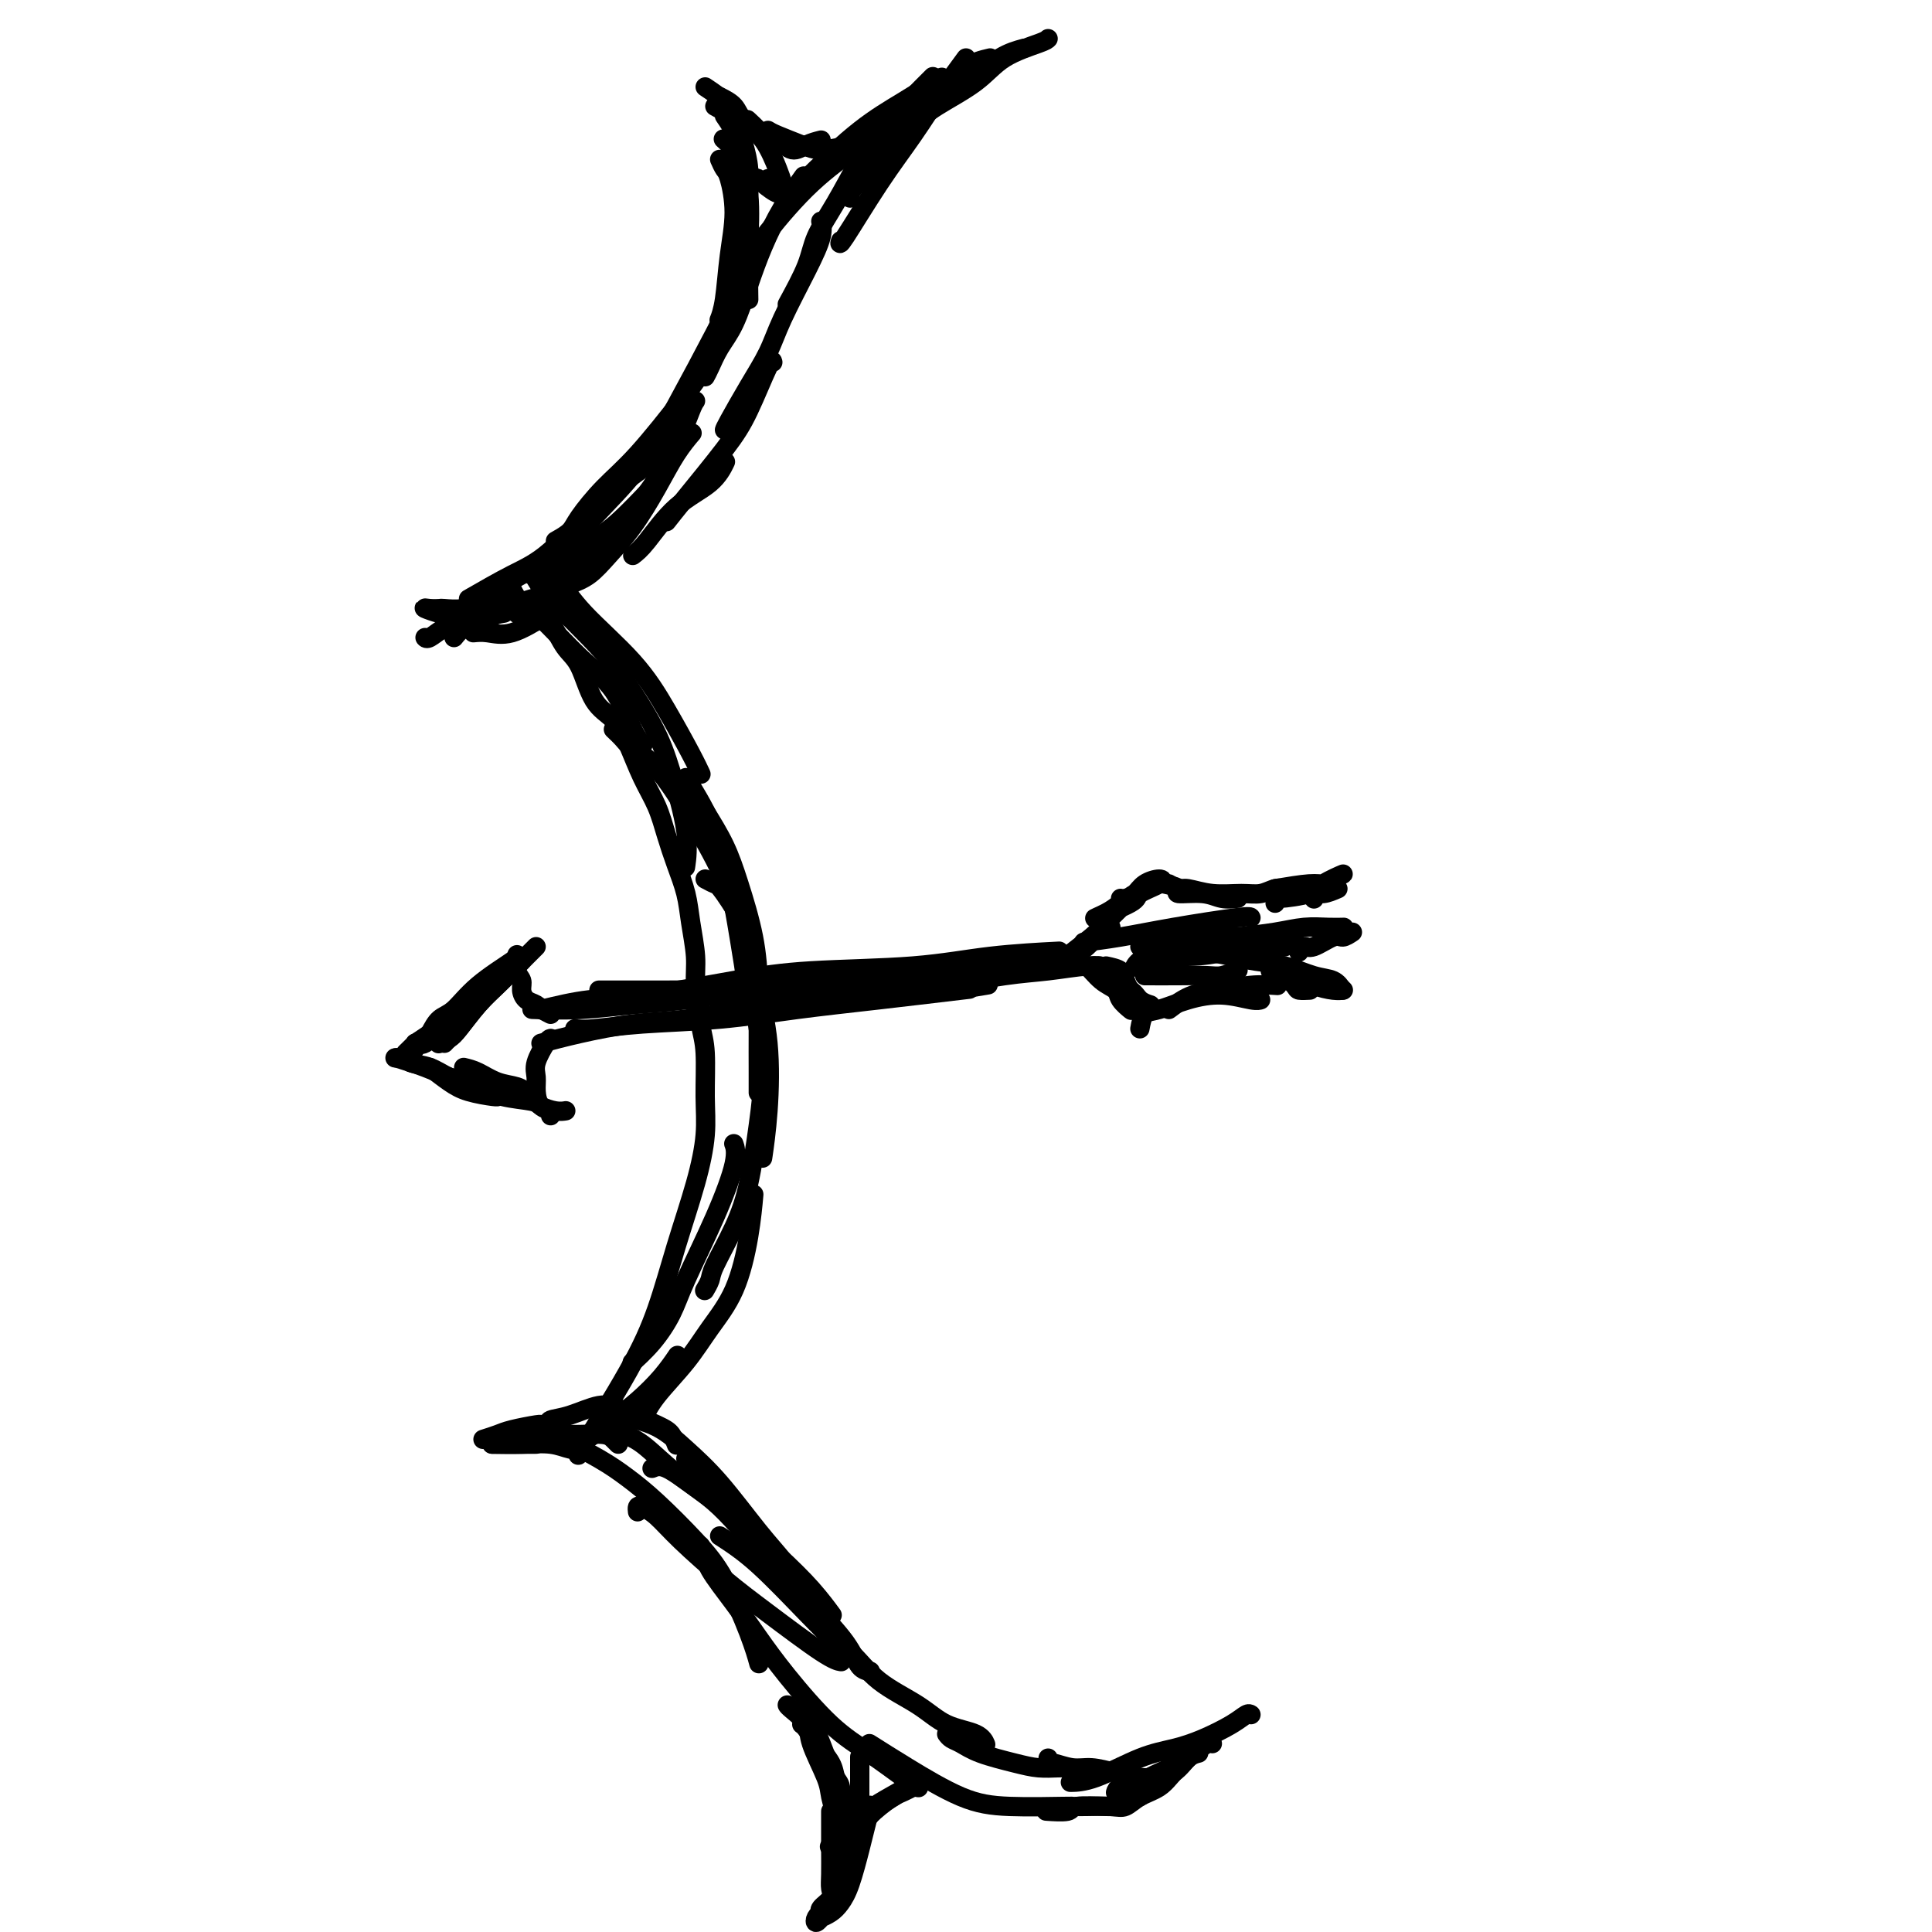 <svg viewBox='0 0 400 400' version='1.1' xmlns='http://www.w3.org/2000/svg' xmlns:xlink='http://www.w3.org/1999/xlink'><g fill='none' stroke='#000000' stroke-width='4' stroke-linecap='round' stroke-linejoin='round'><path d='M107,125c1.227,0.478 2.453,0.956 3,1c0.547,0.044 0.413,-0.347 1,0c0.587,0.347 1.893,1.432 3,3c1.107,1.568 2.015,3.621 3,5c0.985,1.379 2.048,2.086 3,4c0.952,1.914 1.792,5.035 3,7c1.208,1.965 2.785,2.775 4,4c1.215,1.225 2.068,2.864 3,5c0.932,2.136 1.941,4.769 3,7c1.059,2.231 2.167,4.061 3,6c0.833,1.939 1.390,3.988 2,6c0.610,2.012 1.273,3.987 2,6c0.727,2.013 1.518,4.064 2,6c0.482,1.936 0.655,3.756 1,6c0.345,2.244 0.863,4.913 1,7c0.137,2.087 -0.106,3.594 0,6c0.106,2.406 0.560,5.712 1,8c0.440,2.288 0.866,3.558 1,6c0.134,2.442 -0.024,6.056 0,9c0.024,2.944 0.231,5.218 0,8c-0.231,2.782 -0.900,6.071 -2,10c-1.100,3.929 -2.631,8.499 -4,13c-1.369,4.501 -2.577,8.933 -4,13c-1.423,4.067 -3.062,7.771 -6,13c-2.938,5.229 -7.176,11.985 -9,15c-1.824,3.015 -1.236,2.290 -1,2c0.236,-0.290 0.118,-0.145 0,0'/><path d='M106,298c0.019,-0.412 0.039,-0.825 0,-1c-0.039,-0.175 -0.135,-0.113 0,0c0.135,0.113 0.503,0.277 1,0c0.497,-0.277 1.125,-0.994 2,-1c0.875,-0.006 1.998,0.701 3,1c1.002,0.299 1.884,0.192 4,1c2.116,0.808 5.467,2.531 8,4c2.533,1.469 4.247,2.684 6,4c1.753,1.316 3.545,2.731 6,5c2.455,2.269 5.572,5.390 8,8c2.428,2.610 4.166,4.710 6,8c1.834,3.290 3.763,7.770 5,11c1.237,3.230 1.782,5.208 2,6c0.218,0.792 0.109,0.396 0,0'/><path d='M145,320c-0.115,0.355 -0.230,0.711 0,1c0.230,0.289 0.805,0.512 1,1c0.195,0.488 0.009,1.242 1,3c0.991,1.758 3.157,4.520 5,7c1.843,2.480 3.361,4.678 5,7c1.639,2.322 3.399,4.770 6,8c2.601,3.230 6.042,7.244 9,10c2.958,2.756 5.432,4.254 8,6c2.568,1.746 5.230,3.739 7,5c1.770,1.261 2.649,1.789 3,2c0.351,0.211 0.176,0.106 0,0'/><path d='M180,361c2.354,1.494 4.708,2.989 8,5c3.292,2.011 7.523,4.539 11,6c3.477,1.461 6.200,1.856 10,2c3.800,0.144 8.677,0.039 11,0c2.323,-0.039 2.092,-0.011 2,0c-0.092,0.011 -0.046,0.006 0,0'/><path d='M167,352c0.017,0.482 0.035,0.963 0,1c-0.035,0.037 -0.121,-0.372 0,0c0.121,0.372 0.449,1.524 1,3c0.551,1.476 1.327,3.276 2,5c0.673,1.724 1.245,3.373 2,5c0.755,1.627 1.694,3.231 2,5c0.306,1.769 -0.021,3.701 0,5c0.021,1.299 0.390,1.965 0,3c-0.390,1.035 -1.540,2.439 -2,3c-0.460,0.561 -0.230,0.281 0,0'/><path d='M172,375c0.001,1.368 0.002,2.737 0,4c-0.002,1.263 -0.008,2.422 0,4c0.008,1.578 0.030,3.576 0,5c-0.030,1.424 -0.112,2.276 0,3c0.112,0.724 0.419,1.321 0,2c-0.419,0.679 -1.563,1.441 -2,2c-0.437,0.559 -0.165,0.916 0,1c0.165,0.084 0.225,-0.106 0,0c-0.225,0.106 -0.734,0.509 -1,1c-0.266,0.491 -0.290,1.069 0,1c0.290,-0.069 0.892,-0.784 1,-1c0.108,-0.216 -0.280,0.066 0,0c0.280,-0.066 1.226,-0.480 2,-1c0.774,-0.520 1.374,-1.145 2,-2c0.626,-0.855 1.278,-1.939 2,-4c0.722,-2.061 1.513,-5.099 2,-7c0.487,-1.901 0.670,-2.666 1,-4c0.330,-1.334 0.809,-3.238 1,-4c0.191,-0.762 0.096,-0.381 0,0'/><path d='M178,374c-0.792,3.214 -1.583,6.429 -2,9c-0.417,2.571 -0.458,4.500 -1,6c-0.542,1.500 -1.583,2.571 -2,3c-0.417,0.429 -0.208,0.214 0,0'/><path d='M97,124c3.142,-1.805 6.284,-3.611 9,-5c2.716,-1.389 5.004,-2.362 8,-5c2.996,-2.638 6.698,-6.942 10,-10c3.302,-3.058 6.205,-4.871 9,-7c2.795,-2.129 5.483,-4.573 7,-6c1.517,-1.427 1.862,-1.836 2,-2c0.138,-0.164 0.069,-0.082 0,0'/><path d='M115,112c1.153,-0.651 2.307,-1.303 3,-2c0.693,-0.697 0.926,-1.441 2,-3c1.074,-1.559 2.990,-3.935 5,-6c2.010,-2.065 4.115,-3.819 7,-7c2.885,-3.181 6.549,-7.789 9,-11c2.451,-3.211 3.688,-5.026 5,-7c1.312,-1.974 2.699,-4.108 4,-7c1.301,-2.892 2.514,-6.540 3,-8c0.486,-1.460 0.243,-0.730 0,0'/><path d='M152,61c-0.967,2.011 -1.934,4.021 -4,8c-2.066,3.979 -5.230,9.925 -8,15c-2.770,5.075 -5.144,9.278 -8,13c-2.856,3.722 -6.192,6.964 -9,10c-2.808,3.036 -5.088,5.868 -6,7c-0.912,1.132 -0.456,0.566 0,0'/><path d='M146,78c0.268,-0.493 0.535,-0.985 1,-2c0.465,-1.015 1.127,-2.551 2,-4c0.873,-1.449 1.958,-2.809 3,-5c1.042,-2.191 2.042,-5.211 3,-8c0.958,-2.789 1.875,-5.345 3,-8c1.125,-2.655 2.457,-5.407 4,-8c1.543,-2.593 3.298,-5.027 4,-6c0.702,-0.973 0.351,-0.487 0,0'/><path d='M154,55c1.337,-2.021 2.674,-4.041 5,-7c2.326,-2.959 5.640,-6.856 9,-10c3.360,-3.144 6.767,-5.533 10,-8c3.233,-2.467 6.294,-5.010 9,-7c2.706,-1.990 5.059,-3.426 6,-4c0.941,-0.574 0.471,-0.287 0,0'/><path d='M195,16c-2.619,1.660 -5.238,3.321 -8,5c-2.762,1.679 -5.668,3.378 -9,6c-3.332,2.622 -7.089,6.167 -9,8c-1.911,1.833 -1.974,1.952 -2,2c-0.026,0.048 -0.013,0.024 0,0'/><path d='M149,33c0.346,0.775 0.693,1.551 1,2c0.307,0.449 0.576,0.573 1,2c0.424,1.427 1.003,4.159 1,7c-0.003,2.841 -0.588,5.793 -1,9c-0.412,3.207 -0.649,6.671 -1,9c-0.351,2.329 -0.814,3.523 -1,4c-0.186,0.477 -0.093,0.239 0,0'/><path d='M150,24c1.128,1.644 2.256,3.289 3,6c0.744,2.711 1.103,6.489 1,10c-0.103,3.511 -0.667,6.756 -1,10c-0.333,3.244 -0.436,6.489 -1,9c-0.564,2.511 -1.590,4.289 -2,5c-0.410,0.711 -0.205,0.356 0,0'/><path d='M124,205c0.408,-0.002 0.816,-0.004 3,0c2.184,0.004 6.145,0.015 10,0c3.855,-0.015 7.605,-0.057 11,0c3.395,0.057 6.436,0.211 11,0c4.564,-0.211 10.652,-0.788 15,-1c4.348,-0.212 6.957,-0.061 8,0c1.043,0.061 0.522,0.030 0,0'/><path d='M165,204c-3.018,0.218 -6.036,0.437 -10,1c-3.964,0.563 -8.874,1.471 -13,2c-4.126,0.529 -7.467,0.678 -11,1c-3.533,0.322 -7.259,0.818 -11,1c-3.741,0.182 -7.497,0.052 -9,0c-1.503,-0.052 -0.751,-0.026 0,0'/><path d='M112,209c3.322,-0.808 6.644,-1.616 10,-2c3.356,-0.384 6.746,-0.344 12,-1c5.254,-0.656 12.373,-2.008 18,-3c5.627,-0.992 9.762,-1.625 16,-2c6.238,-0.375 14.579,-0.492 21,-1c6.421,-0.508 10.921,-1.406 16,-2c5.079,-0.594 10.737,-0.884 13,-1c2.263,-0.116 1.132,-0.058 0,0'/><path d='M119,213c0.941,0.096 1.882,0.192 4,0c2.118,-0.192 5.414,-0.672 10,-1c4.586,-0.328 10.461,-0.505 16,-1c5.539,-0.495 10.742,-1.308 16,-2c5.258,-0.692 10.569,-1.263 17,-2c6.431,-0.737 13.980,-1.639 17,-2c3.020,-0.361 1.510,-0.180 0,0'/><path d='M112,216c2.402,-0.637 4.804,-1.274 8,-2c3.196,-0.726 7.185,-1.543 11,-2c3.815,-0.457 7.456,-0.556 11,-1c3.544,-0.444 6.993,-1.233 12,-2c5.007,-0.767 11.574,-1.512 17,-2c5.426,-0.488 9.712,-0.718 14,-1c4.288,-0.282 8.577,-0.614 12,-1c3.423,-0.386 5.978,-0.824 7,-1c1.022,-0.176 0.511,-0.088 0,0'/><path d='M163,207c1.760,-0.325 3.521,-0.650 7,-1c3.479,-0.350 8.678,-0.725 13,-1c4.322,-0.275 7.768,-0.452 12,-1c4.232,-0.548 9.249,-1.468 13,-2c3.751,-0.532 6.235,-0.674 9,-1c2.765,-0.326 5.809,-0.834 8,-1c2.191,-0.166 3.528,0.011 2,0c-1.528,-0.011 -5.923,-0.209 -9,0c-3.077,0.209 -4.837,0.827 -8,1c-3.163,0.173 -7.730,-0.097 -11,0c-3.270,0.097 -5.242,0.563 -8,1c-2.758,0.437 -6.300,0.846 -8,1c-1.700,0.154 -1.558,0.053 -2,0c-0.442,-0.053 -1.468,-0.056 -1,0c0.468,0.056 2.429,0.173 5,0c2.571,-0.173 5.750,-0.635 9,-1c3.250,-0.365 6.570,-0.634 10,-1c3.430,-0.366 6.971,-0.830 10,-1c3.029,-0.170 5.546,-0.046 7,0c1.454,0.046 1.844,0.013 2,0c0.156,-0.013 0.078,-0.007 0,0'/><path d='M230,192c-1.115,0.672 -2.230,1.344 -3,2c-0.770,0.656 -1.196,1.295 -2,2c-0.804,0.705 -1.985,1.475 -3,2c-1.015,0.525 -1.863,0.804 -1,0c0.863,-0.804 3.439,-2.690 5,-4c1.561,-1.310 2.108,-2.044 3,-3c0.892,-0.956 2.130,-2.135 3,-3c0.870,-0.865 1.371,-1.416 2,-2c0.629,-0.584 1.385,-1.199 1,-1c-0.385,0.199 -1.911,1.214 -3,2c-1.089,0.786 -1.742,1.343 -3,2c-1.258,0.657 -3.123,1.415 -2,1c1.123,-0.415 5.233,-2.004 7,-3c1.767,-0.996 1.189,-1.399 2,-2c0.811,-0.601 3.009,-1.401 4,-2c0.991,-0.599 0.773,-0.998 0,-1c-0.773,-0.002 -2.102,0.392 -3,1c-0.898,0.608 -1.364,1.431 -2,2c-0.636,0.569 -1.440,0.884 -2,1c-0.560,0.116 -0.874,0.033 -1,0c-0.126,-0.033 -0.063,-0.017 0,0'/><path d='M223,198c0.377,0.923 0.754,1.847 1,2c0.246,0.153 0.361,-0.463 1,0c0.639,0.463 1.803,2.005 3,3c1.197,0.995 2.426,1.443 3,2c0.574,0.557 0.494,1.221 1,2c0.506,0.779 1.598,1.671 2,2c0.402,0.329 0.115,0.094 0,0c-0.115,-0.094 -0.057,-0.047 0,0'/><path d='M229,200c1.177,0.249 2.354,0.498 3,1c0.646,0.502 0.761,1.258 1,2c0.239,0.742 0.603,1.469 1,2c0.397,0.531 0.828,0.866 1,1c0.172,0.134 0.086,0.067 0,0'/><path d='M229,201c0.924,0.748 1.849,1.497 2,2c0.151,0.503 -0.471,0.762 0,1c0.471,0.238 2.033,0.456 3,1c0.967,0.544 1.337,1.416 2,2c0.663,0.584 1.618,0.881 2,1c0.382,0.119 0.191,0.059 0,0'/><path d='M236,213c0.220,-1.205 0.440,-2.410 1,-3c0.560,-0.590 1.460,-0.564 3,-1c1.540,-0.436 3.719,-1.332 6,-2c2.281,-0.668 4.663,-1.107 7,-1c2.337,0.107 4.629,0.760 6,1c1.371,0.240 1.820,0.069 2,0c0.180,-0.069 0.090,-0.034 0,0'/><path d='M242,209c1.576,-1.185 3.152,-2.370 5,-3c1.848,-0.630 3.970,-0.705 6,-1c2.030,-0.295 3.970,-0.810 6,-1c2.030,-0.190 4.152,-0.054 5,0c0.848,0.054 0.424,0.027 0,0'/><path d='M241,183c1.394,0.301 2.787,0.603 3,1c0.213,0.397 -0.755,0.891 0,1c0.755,0.109 3.233,-0.167 5,0c1.767,0.167 2.822,0.776 4,1c1.178,0.224 2.479,0.064 3,0c0.521,-0.064 0.260,-0.032 0,0'/><path d='M242,183c0.729,0.454 1.458,0.907 2,1c0.542,0.093 0.897,-0.175 2,0c1.103,0.175 2.954,0.793 5,1c2.046,0.207 4.286,0.003 6,0c1.714,-0.003 2.903,0.195 4,0c1.097,-0.195 2.103,-0.783 3,-1c0.897,-0.217 1.685,-0.062 2,0c0.315,0.062 0.158,0.031 0,0'/><path d='M264,184c2.655,-0.442 5.311,-0.883 7,-1c1.689,-0.117 2.412,0.091 3,0c0.588,-0.091 1.040,-0.479 2,-1c0.960,-0.521 2.429,-1.174 2,-1c-0.429,0.174 -2.756,1.175 -4,2c-1.244,0.825 -1.405,1.475 -3,2c-1.595,0.525 -4.623,0.924 -6,1c-1.377,0.076 -1.101,-0.172 -1,0c0.101,0.172 0.029,0.763 0,1c-0.029,0.237 -0.014,0.118 0,0'/><path d='M277,184c-1.042,0.452 -2.083,0.905 -3,1c-0.917,0.095 -1.708,-0.167 -2,0c-0.292,0.167 -0.083,0.762 0,1c0.083,0.238 0.042,0.119 0,0'/><path d='M236,194c0.158,0.392 0.316,0.785 2,1c1.684,0.215 4.895,0.254 8,0c3.105,-0.254 6.105,-0.799 8,-1c1.895,-0.201 2.684,-0.057 3,0c0.316,0.057 0.158,0.029 0,0'/><path d='M236,196c3.325,0.113 6.650,0.226 9,0c2.350,-0.226 3.726,-0.793 6,-1c2.274,-0.207 5.444,-0.056 8,0c2.556,0.056 4.496,0.015 6,0c1.504,-0.015 2.573,-0.004 3,0c0.427,0.004 0.214,0.002 0,0'/><path d='M256,194c2.829,-0.309 5.659,-0.619 8,-1c2.341,-0.381 4.195,-0.834 6,-1c1.805,-0.166 3.563,-0.045 5,0c1.437,0.045 2.553,0.013 3,0c0.447,-0.013 0.223,-0.006 0,0'/><path d='M280,193c-0.726,0.485 -1.452,0.971 -2,1c-0.548,0.029 -0.918,-0.398 -2,0c-1.082,0.398 -2.878,1.622 -4,2c-1.122,0.378 -1.571,-0.091 -2,0c-0.429,0.091 -0.837,0.740 -1,1c-0.163,0.260 -0.082,0.130 0,0'/><path d='M263,201c0.649,0.310 1.298,0.619 2,1c0.702,0.381 1.458,0.833 2,1c0.542,0.167 0.869,0.048 1,0c0.131,-0.048 0.065,-0.024 0,0'/><path d='M265,201c1.214,1.155 2.429,2.310 3,3c0.571,0.690 0.500,0.917 1,1c0.500,0.083 1.571,0.024 2,0c0.429,-0.024 0.214,-0.012 0,0'/><path d='M268,202c1.298,0.732 2.595,1.464 4,2c1.405,0.536 2.917,0.875 4,1c1.083,0.125 1.738,0.036 2,0c0.262,-0.036 0.131,-0.018 0,0'/><path d='M278,205c-0.533,-0.786 -1.065,-1.572 -2,-2c-0.935,-0.428 -2.271,-0.498 -4,-1c-1.729,-0.502 -3.851,-1.437 -6,-2c-2.149,-0.563 -4.324,-0.753 -6,-1c-1.676,-0.247 -2.852,-0.549 -5,-1c-2.148,-0.451 -5.269,-1.049 -7,-1c-1.731,0.049 -2.072,0.745 -3,1c-0.928,0.255 -2.442,0.069 -3,0c-0.558,-0.069 -0.159,-0.020 0,0c0.159,0.020 0.080,0.010 0,0'/><path d='M237,202c2.346,0.008 4.692,0.016 7,0c2.308,-0.016 4.577,-0.056 6,0c1.423,0.056 1.998,0.207 3,0c1.002,-0.207 2.429,-0.774 3,-1c0.571,-0.226 0.285,-0.113 0,0'/><path d='M240,200c-1.536,-0.062 -3.072,-0.125 -4,0c-0.928,0.125 -1.248,0.436 -1,0c0.248,-0.436 1.065,-1.619 3,-2c1.935,-0.381 4.988,0.042 8,0c3.012,-0.042 5.984,-0.547 8,-1c2.016,-0.453 3.076,-0.853 5,-1c1.924,-0.147 4.710,-0.039 6,0c1.290,0.039 1.083,0.011 1,0c-0.083,-0.011 -0.041,-0.006 0,0'/><path d='M259,190c-0.073,-0.174 -0.147,-0.348 -3,0c-2.853,0.348 -8.486,1.217 -13,2c-4.514,0.783 -7.907,1.480 -11,2c-3.093,0.520 -5.884,0.863 -7,1c-1.116,0.137 -0.558,0.069 0,0'/><path d='M108,199c-1.768,1.798 -3.535,3.596 -5,5c-1.465,1.404 -2.627,2.415 -4,4c-1.373,1.585 -2.956,3.744 -4,5c-1.044,1.256 -1.550,1.607 -2,2c-0.450,0.393 -0.843,0.826 -1,1c-0.157,0.174 -0.079,0.087 0,0'/><path d='M111,196c-0.821,0.823 -1.641,1.645 -2,2c-0.359,0.355 -0.256,0.241 -1,1c-0.744,0.759 -2.336,2.389 -4,4c-1.664,1.611 -3.399,3.202 -5,5c-1.601,1.798 -3.068,3.801 -4,5c-0.932,1.199 -1.328,1.592 -2,2c-0.672,0.408 -1.621,0.831 -2,1c-0.379,0.169 -0.190,0.085 0,0'/><path d='M89,221c1.381,1.072 2.762,2.144 4,3c1.238,0.856 2.332,1.498 4,2c1.668,0.502 3.911,0.866 5,1c1.089,0.134 1.026,0.038 1,0c-0.026,-0.038 -0.013,-0.019 0,0'/><path d='M96,221c0.922,0.218 1.844,0.437 3,1c1.156,0.563 2.544,1.471 4,2c1.456,0.529 2.978,0.678 4,1c1.022,0.322 1.544,0.818 2,1c0.456,0.182 0.844,0.052 1,0c0.156,-0.052 0.078,-0.026 0,0'/><path d='M106,226c-0.686,0.211 -1.372,0.422 -3,0c-1.628,-0.422 -4.200,-1.476 -6,-2c-1.800,-0.524 -2.830,-0.519 -4,-1c-1.170,-0.481 -2.482,-1.449 -4,-2c-1.518,-0.551 -3.242,-0.684 -4,-1c-0.758,-0.316 -0.550,-0.816 -1,-1c-0.450,-0.184 -1.557,-0.053 -2,0c-0.443,0.053 -0.221,0.026 0,0'/><path d='M82,219c2.123,0.665 4.247,1.330 6,2c1.753,0.670 3.136,1.345 5,2c1.864,0.655 4.207,1.290 6,2c1.793,0.710 3.034,1.497 5,2c1.966,0.503 4.657,0.723 6,1c1.343,0.277 1.339,0.610 2,1c0.661,0.390 1.986,0.836 3,1c1.014,0.164 1.718,0.047 2,0c0.282,-0.047 0.141,-0.023 0,0'/><path d='M114,215c-0.195,0.042 -0.390,0.085 -1,1c-0.610,0.915 -1.634,2.703 -2,4c-0.366,1.297 -0.074,2.102 0,3c0.074,0.898 -0.071,1.887 0,3c0.071,1.113 0.359,2.350 1,3c0.641,0.650 1.634,0.713 2,1c0.366,0.287 0.105,0.796 0,1c-0.105,0.204 -0.052,0.102 0,0'/><path d='M114,210c-0.862,-0.448 -1.723,-0.896 -2,-1c-0.277,-0.104 0.032,0.138 0,0c-0.032,-0.138 -0.405,-0.654 -1,-1c-0.595,-0.346 -1.413,-0.520 -2,-1c-0.587,-0.480 -0.942,-1.264 -1,-2c-0.058,-0.736 0.180,-1.424 0,-2c-0.180,-0.576 -0.779,-1.040 -1,-2c-0.221,-0.960 -0.063,-2.417 0,-3c0.063,-0.583 0.032,-0.291 0,0'/><path d='M106,122c0.586,1.130 1.171,2.259 2,3c0.829,0.741 1.900,1.092 4,3c2.100,1.908 5.228,5.373 8,8c2.772,2.627 5.186,4.415 7,7c1.814,2.585 3.027,5.965 4,8c0.973,2.035 1.707,2.724 2,3c0.293,0.276 0.147,0.138 0,0'/><path d='M111,120c0.652,1.073 1.304,2.146 2,3c0.696,0.854 1.434,1.489 3,3c1.566,1.511 3.958,3.900 6,6c2.042,2.100 3.734,3.912 6,7c2.266,3.088 5.104,7.452 7,11c1.896,3.548 2.848,6.281 4,10c1.152,3.719 2.502,8.424 3,12c0.498,3.576 0.142,6.022 0,7c-0.142,0.978 -0.071,0.489 0,0'/><path d='M127,151c0.705,0.666 1.409,1.333 2,2c0.591,0.667 1.068,1.335 2,2c0.932,0.665 2.320,1.328 4,3c1.680,1.672 3.651,4.354 6,8c2.349,3.646 5.074,8.256 7,12c1.926,3.744 3.052,6.622 4,10c0.948,3.378 1.717,7.256 2,10c0.283,2.744 0.081,4.356 0,5c-0.081,0.644 -0.040,0.322 0,0'/><path d='M120,300c-0.250,-0.263 -0.500,-0.527 0,-1c0.500,-0.473 1.749,-1.157 3,-2c1.251,-0.843 2.504,-1.845 4,-3c1.496,-1.155 3.236,-2.464 5,-4c1.764,-1.536 3.552,-3.298 5,-5c1.448,-1.702 2.557,-3.343 3,-4c0.443,-0.657 0.222,-0.328 0,0'/><path d='M133,294c0.705,-1.487 1.411,-2.974 3,-5c1.589,-2.026 4.062,-4.589 6,-7c1.938,-2.411 3.343,-4.668 5,-7c1.657,-2.332 3.568,-4.738 5,-8c1.432,-3.262 2.386,-7.378 3,-11c0.614,-3.622 0.890,-6.749 1,-8c0.110,-1.251 0.055,-0.625 0,0'/><path d='M146,182c0.758,0.407 1.517,0.815 2,1c0.483,0.185 0.691,0.149 2,2c1.309,1.851 3.720,5.590 5,9c1.280,3.410 1.429,6.491 2,10c0.571,3.509 1.566,7.446 2,12c0.434,4.554 0.309,9.726 0,14c-0.309,4.274 -0.803,7.650 -1,9c-0.197,1.350 -0.099,0.675 0,0'/><path d='M157,212c-0.132,-0.201 -0.263,-0.403 0,1c0.263,1.403 0.922,4.410 1,8c0.078,3.590 -0.423,7.762 -1,12c-0.577,4.238 -1.230,8.540 -2,12c-0.770,3.460 -1.657,6.076 -3,9c-1.343,2.924 -3.144,6.155 -4,8c-0.856,1.845 -0.769,2.304 -1,3c-0.231,0.696 -0.780,1.627 -1,2c-0.220,0.373 -0.110,0.186 0,0'/><path d='M135,278c-0.787,0.784 -1.574,1.569 -2,2c-0.426,0.431 -0.490,0.510 -1,1c-0.510,0.490 -1.467,1.392 -1,1c0.467,-0.392 2.357,-2.079 4,-4c1.643,-1.921 3.039,-4.077 4,-6c0.961,-1.923 1.487,-3.612 3,-7c1.513,-3.388 4.014,-8.475 6,-13c1.986,-4.525 3.458,-8.487 4,-11c0.542,-2.513 0.155,-3.575 0,-4c-0.155,-0.425 -0.077,-0.212 0,0'/><path d='M113,120c0.958,-0.017 1.916,-0.035 3,1c1.084,1.035 2.294,3.122 5,6c2.706,2.878 6.907,6.547 10,10c3.093,3.453 5.076,6.688 7,10c1.924,3.312 3.787,6.699 5,9c1.213,2.301 1.775,3.514 2,4c0.225,0.486 0.112,0.243 0,0'/><path d='M110,119c2.919,-0.888 5.837,-1.777 8,-3c2.163,-1.223 3.569,-2.781 5,-4c1.431,-1.219 2.885,-2.097 5,-4c2.115,-1.903 4.890,-4.829 6,-6c1.110,-1.171 0.555,-0.585 0,0'/><path d='M118,121c1.356,-0.522 2.711,-1.045 4,-2c1.289,-0.955 2.510,-2.344 4,-4c1.490,-1.656 3.247,-3.579 5,-6c1.753,-2.421 3.501,-5.340 5,-8c1.499,-2.660 2.750,-5.062 4,-7c1.250,-1.938 2.500,-3.411 3,-4c0.500,-0.589 0.250,-0.295 0,0'/><path d='M144,83c-0.225,0.309 -0.449,0.619 -1,2c-0.551,1.381 -1.428,3.835 -3,7c-1.572,3.165 -3.838,7.042 -6,10c-2.162,2.958 -4.219,4.996 -6,7c-1.781,2.004 -3.287,3.973 -5,6c-1.713,2.027 -3.634,4.110 -5,5c-1.366,0.890 -2.175,0.586 -3,1c-0.825,0.414 -1.664,1.547 -2,2c-0.336,0.453 -0.168,0.227 0,0'/><path d='M109,125c-0.213,-0.119 -0.427,-0.238 -1,0c-0.573,0.238 -1.506,0.834 -2,1c-0.494,0.166 -0.550,-0.099 -1,0c-0.450,0.099 -1.296,0.563 -2,1c-0.704,0.437 -1.266,0.849 -2,1c-0.734,0.151 -1.638,0.043 -2,0c-0.362,-0.043 -0.181,-0.022 0,0'/><path d='M98,131c0.872,-0.085 1.744,-0.170 3,0c1.256,0.170 2.897,0.595 5,0c2.103,-0.595 4.667,-2.211 6,-3c1.333,-0.789 1.436,-0.751 2,-1c0.564,-0.249 1.590,-0.785 2,-1c0.410,-0.215 0.205,-0.107 0,0'/><path d='M93,127c1.142,-0.447 2.283,-0.894 4,-1c1.717,-0.106 4.008,0.129 6,0c1.992,-0.129 3.684,-0.620 5,-1c1.316,-0.380 2.254,-0.648 3,-1c0.746,-0.352 1.299,-0.789 2,-1c0.701,-0.211 1.550,-0.196 1,0c-0.550,0.196 -2.498,0.574 -4,1c-1.502,0.426 -2.559,0.899 -4,1c-1.441,0.101 -3.268,-0.169 -5,0c-1.732,0.169 -3.371,0.776 -5,1c-1.629,0.224 -3.249,0.064 -4,0c-0.751,-0.064 -0.632,-0.032 -1,0c-0.368,0.032 -1.223,0.062 -2,0c-0.777,-0.062 -1.474,-0.218 -1,0c0.474,0.218 2.120,0.808 3,1c0.880,0.192 0.993,-0.015 2,0c1.007,0.015 2.909,0.251 5,0c2.091,-0.251 4.371,-0.991 6,-1c1.629,-0.009 2.608,0.712 3,1c0.392,0.288 0.196,0.144 0,0'/><path d='M110,297c-0.308,0.002 -0.616,0.003 0,0c0.616,-0.003 2.155,-0.011 4,0c1.845,0.011 3.997,0.042 6,0c2.003,-0.042 3.856,-0.156 5,0c1.144,0.156 1.577,0.580 2,1c0.423,0.420 0.835,0.834 1,1c0.165,0.166 0.082,0.083 0,0'/><path d='M114,295c-0.298,-0.373 -0.596,-0.745 0,-1c0.596,-0.255 2.085,-0.392 4,-1c1.915,-0.608 4.254,-1.686 6,-2c1.746,-0.314 2.899,0.137 5,1c2.101,0.863 5.151,2.139 7,3c1.849,0.861 2.498,1.309 3,2c0.502,0.691 0.858,1.626 1,2c0.142,0.374 0.071,0.187 0,0'/><path d='M125,294c0.507,-0.392 1.013,-0.785 1,-1c-0.013,-0.215 -0.546,-0.254 1,0c1.546,0.254 5.171,0.799 8,2c2.829,1.201 4.863,3.058 7,5c2.137,1.942 4.376,3.971 7,7c2.624,3.029 5.631,7.059 8,10c2.369,2.941 4.099,4.792 5,6c0.901,1.208 0.972,1.774 1,2c0.028,0.226 0.014,0.113 0,0'/><path d='M142,302c0.778,0.401 1.555,0.803 3,2c1.445,1.197 3.556,3.190 5,5c1.444,1.810 2.221,3.438 4,6c1.779,2.562 4.561,6.060 7,9c2.439,2.940 4.535,5.324 7,8c2.465,2.676 5.300,5.645 7,8c1.700,2.355 2.265,4.096 3,5c0.735,0.904 1.638,0.973 2,1c0.362,0.027 0.181,0.014 0,0'/><path d='M167,331c0.051,0.009 0.103,0.017 0,0c-0.103,-0.017 -0.360,-0.060 0,1c0.360,1.060 1.335,3.222 3,5c1.665,1.778 4.018,3.172 6,5c1.982,1.828 3.593,4.091 6,6c2.407,1.909 5.612,3.465 8,5c2.388,1.535 3.960,3.051 6,4c2.040,0.949 4.549,1.332 6,2c1.451,0.668 1.843,1.619 2,2c0.157,0.381 0.078,0.190 0,0'/><path d='M196,359c0.269,0.356 0.539,0.712 1,1c0.461,0.288 1.114,0.508 2,1c0.886,0.492 2.007,1.256 4,2c1.993,0.744 4.860,1.467 7,2c2.140,0.533 3.553,0.875 5,1c1.447,0.125 2.928,0.034 4,0c1.072,-0.034 1.735,-0.010 2,0c0.265,0.010 0.133,0.005 0,0'/><path d='M131,115c0.777,-0.595 1.553,-1.190 3,-3c1.447,-1.810 3.563,-4.836 6,-7c2.437,-2.164 5.195,-3.467 7,-5c1.805,-1.533 2.659,-3.295 3,-4c0.341,-0.705 0.171,-0.352 0,0'/><path d='M138,108c0.906,-1.153 1.812,-2.305 4,-5c2.188,-2.695 5.658,-6.932 8,-10c2.342,-3.068 3.556,-4.967 5,-8c1.444,-3.033 3.120,-7.201 4,-9c0.880,-1.799 0.966,-1.228 1,-1c0.034,0.228 0.017,0.114 0,0'/><path d='M150,89c0.076,-0.226 0.152,-0.452 1,-2c0.848,-1.548 2.470,-4.416 4,-7c1.530,-2.584 2.970,-4.882 4,-7c1.030,-2.118 1.649,-4.057 3,-7c1.351,-2.943 3.434,-6.892 5,-10c1.566,-3.108 2.614,-5.375 3,-7c0.386,-1.625 0.110,-2.607 0,-3c-0.110,-0.393 -0.055,-0.196 0,0'/><path d='M163,63c1.551,-2.852 3.102,-5.703 4,-8c0.898,-2.297 1.142,-4.039 2,-6c0.858,-1.961 2.330,-4.143 4,-7c1.670,-2.857 3.537,-6.391 5,-9c1.463,-2.609 2.522,-4.293 4,-6c1.478,-1.707 3.376,-3.437 5,-5c1.624,-1.563 2.976,-2.959 4,-4c1.024,-1.041 1.721,-1.726 2,-2c0.279,-0.274 0.139,-0.137 0,0'/><path d='M200,12c-1.591,2.156 -3.183,4.311 -5,7c-1.817,2.689 -3.860,5.911 -6,9c-2.140,3.089 -4.378,6.044 -7,10c-2.622,3.956 -5.629,8.911 -7,11c-1.371,2.089 -1.106,1.311 -1,1c0.106,-0.311 0.053,-0.156 0,0'/><path d='M205,12c-1.665,0.390 -3.329,0.780 -5,2c-1.671,1.220 -3.348,3.269 -5,5c-1.652,1.731 -3.280,3.143 -6,6c-2.720,2.857 -6.533,7.157 -9,10c-2.467,2.843 -3.587,4.227 -4,5c-0.413,0.773 -0.118,0.935 0,1c0.118,0.065 0.059,0.032 0,0'/><path d='M212,10c-1.488,0.400 -2.977,0.801 -5,2c-2.023,1.199 -4.581,3.197 -7,5c-2.419,1.803 -4.700,3.411 -7,5c-2.300,1.589 -4.619,3.159 -6,4c-1.381,0.841 -1.823,0.955 -2,1c-0.177,0.045 -0.088,0.023 0,0'/><path d='M217,8c-0.178,0.200 -0.356,0.401 -2,1c-1.644,0.599 -4.753,1.597 -7,3c-2.247,1.403 -3.633,3.211 -6,5c-2.367,1.789 -5.714,3.559 -8,5c-2.286,1.441 -3.510,2.555 -4,3c-0.490,0.445 -0.245,0.223 0,0'/><path d='M217,364c-0.016,0.455 -0.032,0.909 0,1c0.032,0.091 0.113,-0.182 1,0c0.887,0.182 2.581,0.819 4,1c1.419,0.181 2.563,-0.095 4,0c1.437,0.095 3.169,0.562 5,1c1.831,0.438 3.762,0.849 5,1c1.238,0.151 1.782,0.043 2,0c0.218,-0.043 0.109,-0.022 0,0'/><path d='M232,374c-0.617,0.030 -1.233,0.061 -3,0c-1.767,-0.061 -4.683,-0.212 -6,0c-1.317,0.212 -1.033,0.789 -2,1c-0.967,0.211 -3.183,0.057 -4,0c-0.817,-0.057 -0.233,-0.016 0,0c0.233,0.016 0.117,0.008 0,0'/><path d='M174,376c0.007,0.117 0.015,0.234 0,0c-0.015,-0.234 -0.052,-0.817 0,-2c0.052,-1.183 0.193,-2.964 0,-4c-0.193,-1.036 -0.721,-1.325 -1,-2c-0.279,-0.675 -0.310,-1.736 -1,-3c-0.690,-1.264 -2.041,-2.731 -3,-4c-0.959,-1.269 -1.527,-2.342 -2,-3c-0.473,-0.658 -0.849,-0.902 -1,-1c-0.151,-0.098 -0.075,-0.049 0,0'/><path d='M163,353c0.090,0.154 0.181,0.308 1,1c0.819,0.692 2.367,1.922 3,3c0.633,1.078 0.352,2.005 1,4c0.648,1.995 2.226,5.057 3,7c0.774,1.943 0.743,2.768 1,4c0.257,1.232 0.800,2.870 1,4c0.200,1.130 0.057,1.751 0,2c-0.057,0.249 -0.029,0.124 0,0'/><path d='M178,375c0.000,0.136 0.000,0.271 0,-1c0.000,-1.271 0.000,-3.949 0,-6c-0.000,-2.051 0.000,-3.475 0,-4c0.000,-0.525 0.000,-0.150 0,0c0.000,0.150 0.000,0.075 0,0'/><path d='M84,219c0.882,-0.708 1.764,-1.416 2,-2c0.236,-0.584 -0.174,-1.043 0,-1c0.174,0.043 0.931,0.589 2,0c1.069,-0.589 2.448,-2.311 3,-3c0.552,-0.689 0.276,-0.344 0,0'/><path d='M84,218c0.909,-0.888 1.818,-1.775 2,-2c0.182,-0.225 -0.364,0.213 0,0c0.364,-0.213 1.639,-1.076 3,-2c1.361,-0.924 2.808,-1.907 4,-3c1.192,-1.093 2.129,-2.294 3,-3c0.871,-0.706 1.678,-0.916 2,-1c0.322,-0.084 0.161,-0.042 0,0'/><path d='M89,214c0.603,-1.155 1.205,-2.309 2,-3c0.795,-0.691 1.782,-0.917 3,-2c1.218,-1.083 2.667,-3.022 5,-5c2.333,-1.978 5.551,-3.994 7,-5c1.449,-1.006 1.128,-1.002 1,-1c-0.128,0.002 -0.064,0.001 0,0'/><path d='M111,299c-0.470,0.000 -0.941,0.000 -1,0c-0.059,0.000 0.292,0.000 0,0c-0.292,0.000 -1.227,0.000 -2,0c-0.773,0.000 -1.382,0.000 -2,0c-0.618,0.000 -1.243,0.000 -2,0c-0.757,0.000 -1.645,0.000 -2,0c-0.355,0.000 -0.178,0.000 0,0'/><path d='M100,298c1.072,-0.340 2.144,-0.679 3,-1c0.856,-0.321 1.498,-0.622 3,-1c1.502,-0.378 3.866,-0.833 5,-1c1.134,-0.167 1.038,-0.048 1,0c-0.038,0.048 -0.019,0.024 0,0'/><path d='M102,299c0.010,-0.008 0.021,-0.016 1,0c0.979,0.016 2.928,0.057 5,0c2.072,-0.057 4.267,-0.211 6,0c1.733,0.211 3.005,0.788 4,1c0.995,0.212 1.713,0.061 2,0c0.287,-0.061 0.144,-0.030 0,0'/><path d='M101,125c-0.359,0.476 -0.718,0.952 -1,1c-0.282,0.048 -0.489,-0.334 -1,0c-0.511,0.334 -1.328,1.382 -2,2c-0.672,0.618 -1.199,0.807 -2,1c-0.801,0.193 -1.874,0.392 -3,1c-1.126,0.608 -2.303,1.625 -3,2c-0.697,0.375 -0.913,0.107 -1,0c-0.087,-0.107 -0.043,-0.054 0,0'/><path d='M94,132c0.512,-0.649 1.024,-1.298 2,-2c0.976,-0.702 2.417,-1.458 4,-2c1.583,-0.542 3.310,-0.869 4,-1c0.690,-0.131 0.345,-0.065 0,0'/><path d='M94,127c2.226,-1.268 4.452,-2.536 7,-4c2.548,-1.464 5.417,-3.125 7,-4c1.583,-0.875 1.881,-0.964 2,-1c0.119,-0.036 0.060,-0.018 0,0'/><path d='M148,22c1.494,0.813 2.989,1.627 4,3c1.011,1.373 1.539,3.306 2,5c0.461,1.694 0.855,3.148 1,5c0.145,1.852 0.041,4.100 0,5c-0.041,0.900 -0.021,0.450 0,0'/><path d='M146,18c1.947,1.307 3.895,2.615 5,4c1.105,1.385 1.368,2.849 2,6c0.632,3.151 1.633,7.989 2,12c0.367,4.011 0.099,7.195 0,11c-0.099,3.805 -0.028,8.230 0,10c0.028,1.770 0.014,0.885 0,0'/><path d='M149,20c1.140,0.582 2.280,1.165 3,2c0.720,0.835 1.020,1.923 2,3c0.980,1.077 2.641,2.142 4,4c1.359,1.858 2.416,4.508 3,6c0.584,1.492 0.696,1.825 1,3c0.304,1.175 0.801,3.193 1,4c0.199,0.807 0.099,0.404 0,0'/><path d='M159,37c0.223,0.143 0.446,0.286 1,1c0.554,0.714 1.437,1.999 1,2c-0.437,0.001 -2.196,-1.284 -3,-2c-0.804,-0.716 -0.654,-0.865 -1,-1c-0.346,-0.135 -1.189,-0.257 -2,-1c-0.811,-0.743 -1.588,-2.106 -2,-3c-0.412,-0.894 -0.457,-1.318 -1,-2c-0.543,-0.682 -1.584,-1.624 -2,-2c-0.416,-0.376 -0.208,-0.188 0,0'/><path d='M174,387c-0.095,-0.653 -0.190,-1.307 0,-2c0.190,-0.693 0.664,-1.426 1,-2c0.336,-0.574 0.535,-0.991 1,-2c0.465,-1.009 1.197,-2.611 2,-4c0.803,-1.389 1.678,-2.566 2,-3c0.322,-0.434 0.092,-0.124 0,0c-0.092,0.124 -0.046,0.062 0,0'/><path d='M180,374c0.053,0.166 0.105,0.332 1,0c0.895,-0.332 2.632,-1.161 4,-2c1.368,-0.839 2.368,-1.687 3,-2c0.632,-0.313 0.895,-0.089 1,0c0.105,0.089 0.053,0.045 0,0'/><path d='M190,370c-0.473,0.026 -0.947,0.053 -1,0c-0.053,-0.053 0.314,-0.185 0,0c-0.314,0.185 -1.311,0.688 -2,1c-0.689,0.312 -1.071,0.434 -2,1c-0.929,0.566 -2.404,1.575 -4,3c-1.596,1.425 -3.313,3.264 -4,4c-0.687,0.736 -0.343,0.368 0,0'/><path d='M150,22c0.684,0.243 1.369,0.486 2,1c0.631,0.514 1.209,1.301 2,2c0.791,0.699 1.795,1.312 3,2c1.205,0.688 2.610,1.452 4,2c1.390,0.548 2.764,0.879 4,1c1.236,0.121 2.333,0.033 3,0c0.667,-0.033 0.905,-0.009 1,0c0.095,0.009 0.048,0.005 0,0'/><path d='M170,29c-0.996,0.256 -1.992,0.512 -3,1c-1.008,0.488 -2.029,1.209 -3,1c-0.971,-0.209 -1.893,-1.349 -3,-2c-1.107,-0.651 -2.400,-0.814 -3,-1c-0.600,-0.186 -0.508,-0.396 -1,-1c-0.492,-0.604 -1.569,-1.601 -2,-2c-0.431,-0.399 -0.215,-0.199 0,0'/><path d='M159,27c0.366,0.231 0.732,0.462 2,1c1.268,0.538 3.437,1.384 5,2c1.563,0.616 2.521,1.002 4,1c1.479,-0.002 3.479,-0.392 6,-1c2.521,-0.608 5.563,-1.433 8,-2c2.437,-0.567 4.268,-0.876 5,-1c0.732,-0.124 0.366,-0.062 0,0'/><path d='M180,376c-0.054,-0.565 -0.107,-1.131 1,-2c1.107,-0.869 3.375,-2.042 5,-3c1.625,-0.958 2.607,-1.702 3,-2c0.393,-0.298 0.196,-0.149 0,0'/><path d='M234,373c-0.201,-0.465 -0.402,-0.930 0,-1c0.402,-0.070 1.408,0.254 2,0c0.592,-0.254 0.772,-1.087 2,-2c1.228,-0.913 3.504,-1.904 5,-3c1.496,-1.096 2.210,-2.295 3,-3c0.790,-0.705 1.654,-0.916 2,-1c0.346,-0.084 0.173,-0.042 0,0'/><path d='M248,361c-0.652,0.781 -1.304,1.562 -2,2c-0.696,0.438 -1.437,0.533 -2,1c-0.563,0.467 -0.950,1.306 -2,2c-1.050,0.694 -2.765,1.244 -4,2c-1.235,0.756 -1.991,1.718 -3,2c-1.009,0.282 -2.272,-0.116 -3,0c-0.728,0.116 -0.922,0.748 -1,1c-0.078,0.252 -0.039,0.126 0,0'/><path d='M248,362c-0.570,0.585 -1.139,1.169 -2,2c-0.861,0.831 -2.013,1.907 -3,3c-0.987,1.093 -1.808,2.202 -3,3c-1.192,0.798 -2.754,1.286 -4,2c-1.246,0.714 -2.176,1.655 -3,2c-0.824,0.345 -1.540,0.092 -3,0c-1.460,-0.092 -3.662,-0.025 -5,0c-1.338,0.025 -1.811,0.007 -2,0c-0.189,-0.007 -0.095,-0.004 0,0'/><path d='M234,371c-0.079,-0.237 -0.158,-0.474 1,-1c1.158,-0.526 3.554,-1.342 5,-2c1.446,-0.658 1.943,-1.157 3,-2c1.057,-0.843 2.675,-2.030 4,-3c1.325,-0.970 2.357,-1.723 3,-2c0.643,-0.277 0.898,-0.079 1,0c0.102,0.079 0.051,0.040 0,0'/><path d='M259,355c-0.227,-0.150 -0.454,-0.299 -1,0c-0.546,0.299 -1.411,1.047 -3,2c-1.589,0.953 -3.901,2.112 -6,3c-2.099,0.888 -3.985,1.506 -6,2c-2.015,0.494 -4.159,0.864 -7,2c-2.841,1.136 -6.380,3.037 -9,4c-2.620,0.963 -4.320,0.990 -5,1c-0.680,0.010 -0.340,0.005 0,0'/><path d='M132,313c-0.047,-0.388 -0.094,-0.776 0,-1c0.094,-0.224 0.329,-0.283 1,0c0.671,0.283 1.779,0.909 3,2c1.221,1.091 2.555,2.646 5,5c2.445,2.354 6.000,5.506 9,8c3.000,2.494 5.443,4.328 9,7c3.557,2.672 8.227,6.181 11,8c2.773,1.819 3.649,1.948 4,2c0.351,0.052 0.175,0.026 0,0'/><path d='M135,304c0.771,-0.324 1.542,-0.647 3,0c1.458,0.647 3.603,2.265 6,4c2.397,1.735 5.045,3.585 8,6c2.955,2.415 6.217,5.393 9,8c2.783,2.607 5.086,4.843 7,7c1.914,2.157 3.438,4.235 4,5c0.562,0.765 0.160,0.219 0,0c-0.160,-0.219 -0.080,-0.109 0,0'/><path d='M129,297c-0.297,-0.082 -0.593,-0.164 0,0c0.593,0.164 2.076,0.574 4,2c1.924,1.426 4.289,3.867 7,6c2.711,2.133 5.768,3.959 9,7c3.232,3.041 6.638,7.297 8,9c1.362,1.703 0.681,0.851 0,0'/><path d='M149,318c2.399,1.554 4.798,3.107 8,6c3.202,2.893 7.208,7.125 10,10c2.792,2.875 4.369,4.393 5,5c0.631,0.607 0.315,0.304 0,0'/><path d='M142,161c1.818,2.962 3.636,5.923 5,9c1.364,3.077 2.273,6.268 3,9c0.727,2.732 1.273,5.005 2,9c0.727,3.995 1.636,9.713 2,12c0.364,2.287 0.182,1.144 0,0'/><path d='M146,168c1.434,2.320 2.868,4.640 4,7c1.132,2.360 1.964,4.760 3,8c1.036,3.240 2.278,7.320 3,11c0.722,3.680 0.926,6.958 1,10c0.074,3.042 0.020,5.846 0,9c-0.020,3.154 -0.005,6.657 0,9c0.005,2.343 0.002,3.527 0,4c-0.002,0.473 -0.001,0.237 0,0'/></g>
</svg>